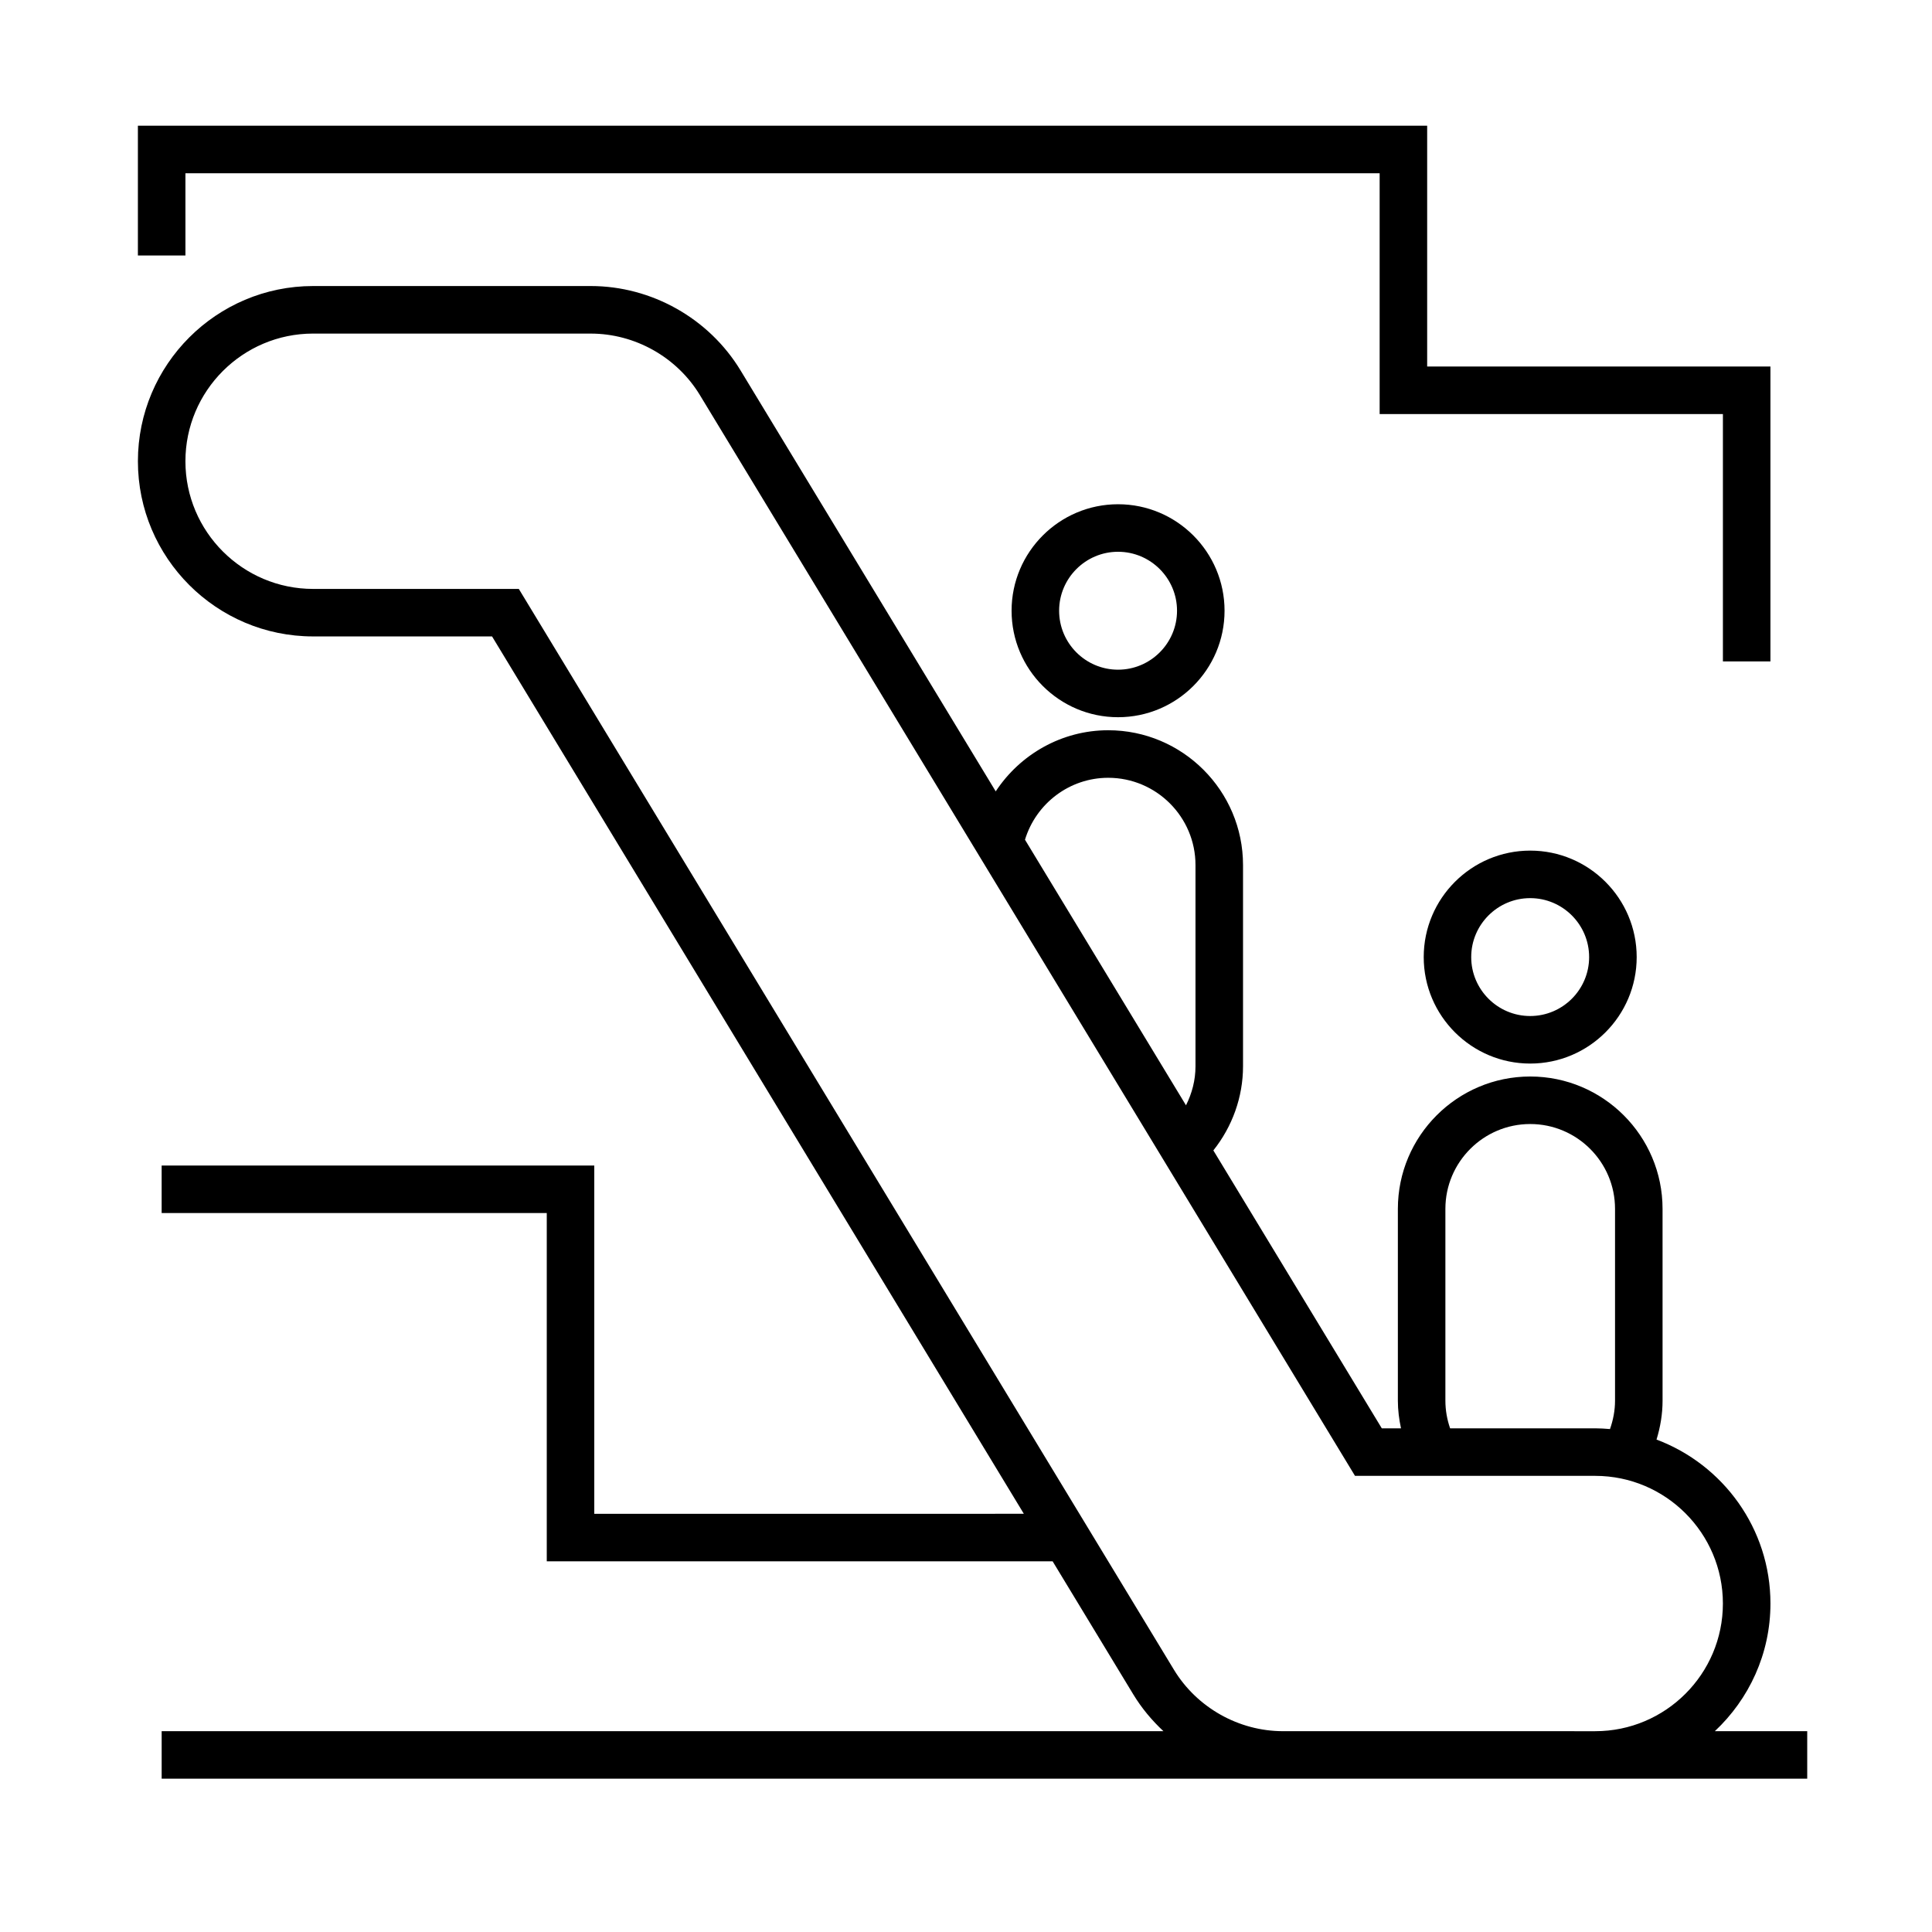 <?xml version="1.0" encoding="UTF-8"?>
<!-- Uploaded to: SVG Repo, www.svgrepo.com, Generator: SVG Repo Mixer Tools -->
<svg fill="#000000" width="800px" height="800px" version="1.1" viewBox="144 144 512 512" xmlns="http://www.w3.org/2000/svg">
 <g>
  <path d="m412.08 305.85c0 15.559 12.656 28.219 28.215 28.219 15.562 0 28.223-12.656 28.223-28.219s-12.66-28.219-28.223-28.219c-15.559 0-28.215 12.66-28.215 28.219zm43.844 0c0 8.609-7.012 15.625-15.629 15.625-8.609 0-15.617-7.008-15.617-15.625 0-8.613 7.008-15.625 15.617-15.625 8.617 0 15.629 7.016 15.629 15.625z"/>
  <path d="m521.3 397.64c0 15.559 12.66 28.215 28.219 28.215 15.559 0 28.219-12.656 28.219-28.215s-12.66-28.219-28.219-28.219c-15.559 0-28.219 12.656-28.219 28.219zm43.836 0c0 8.609-7.008 15.617-15.625 15.617-8.613 0-15.625-7.008-15.625-15.617s7.008-15.625 15.625-15.625 15.625 7.012 15.625 15.625z"/>
  <path d="m598.45 602.78c9.043-8.48 14.738-20.484 14.738-33.832 0-19.887-12.59-36.844-30.191-43.445 1.02-3.324 1.602-6.785 1.602-10.305l-0.004-50.84c0-19.34-15.734-35.074-35.07-35.074-19.34 0-35.074 15.734-35.074 35.074v50.844c0 2.469 0.316 4.918 0.828 7.316h-5.09l-44.637-73.648c5.019-6.289 7.863-14.152 7.863-22.277v-53.344c0-19.699-16.031-35.727-35.73-35.727-12.297 0-23.352 6.383-29.809 16.199l-67.625-111.56c-8.363-13.793-23.578-22.359-39.699-22.359h-73.574c-25.605 0-46.43 20.828-46.43 46.43 0 25.605 20.828 46.426 46.43 46.426h47.422l140.93 232.51-113.84 0.004v-92.297h-114.65v12.594h102.06v92.297h134.06l21.363 35.246c2.211 3.652 4.934 6.906 8 9.766h-265.48v12.594h436.09v-12.594h-24.484zm-71.406-87.578v-50.844c0-12.395 10.086-22.48 22.48-22.48 12.395 0 22.477 10.086 22.477 22.48v50.844c0 2.578-0.488 5.113-1.336 7.512-1.293-0.105-2.594-0.195-3.914-0.195h-38.457c-0.805-2.336-1.25-4.777-1.25-7.316zm-89.363-165.08c12.758 0 23.137 10.379 23.137 23.129v53.344c0 3.672-0.926 7.152-2.516 10.324l-42.668-70.387c2.93-9.613 11.812-16.41 22.047-16.41zm46.355 252.66c-11.754 0-22.836-6.242-28.934-16.293l-173.61-286.42h-54.516c-18.656 0-33.836-15.18-33.836-33.832 0-18.656 15.18-33.836 33.836-33.836l73.57 0.004c11.754 0 22.836 6.242 28.934 16.293l173.61 286.42h63.656c18.66 0 33.84 15.18 33.84 33.836 0 18.652-15.18 33.832-33.84 33.832z"/>
  <path d="m193.14 189.91h316.48v63.816h90.969v65.551h12.594v-78.145h-90.969v-63.82h-341.67v34.391h12.598z"/>
 </g>
</svg>